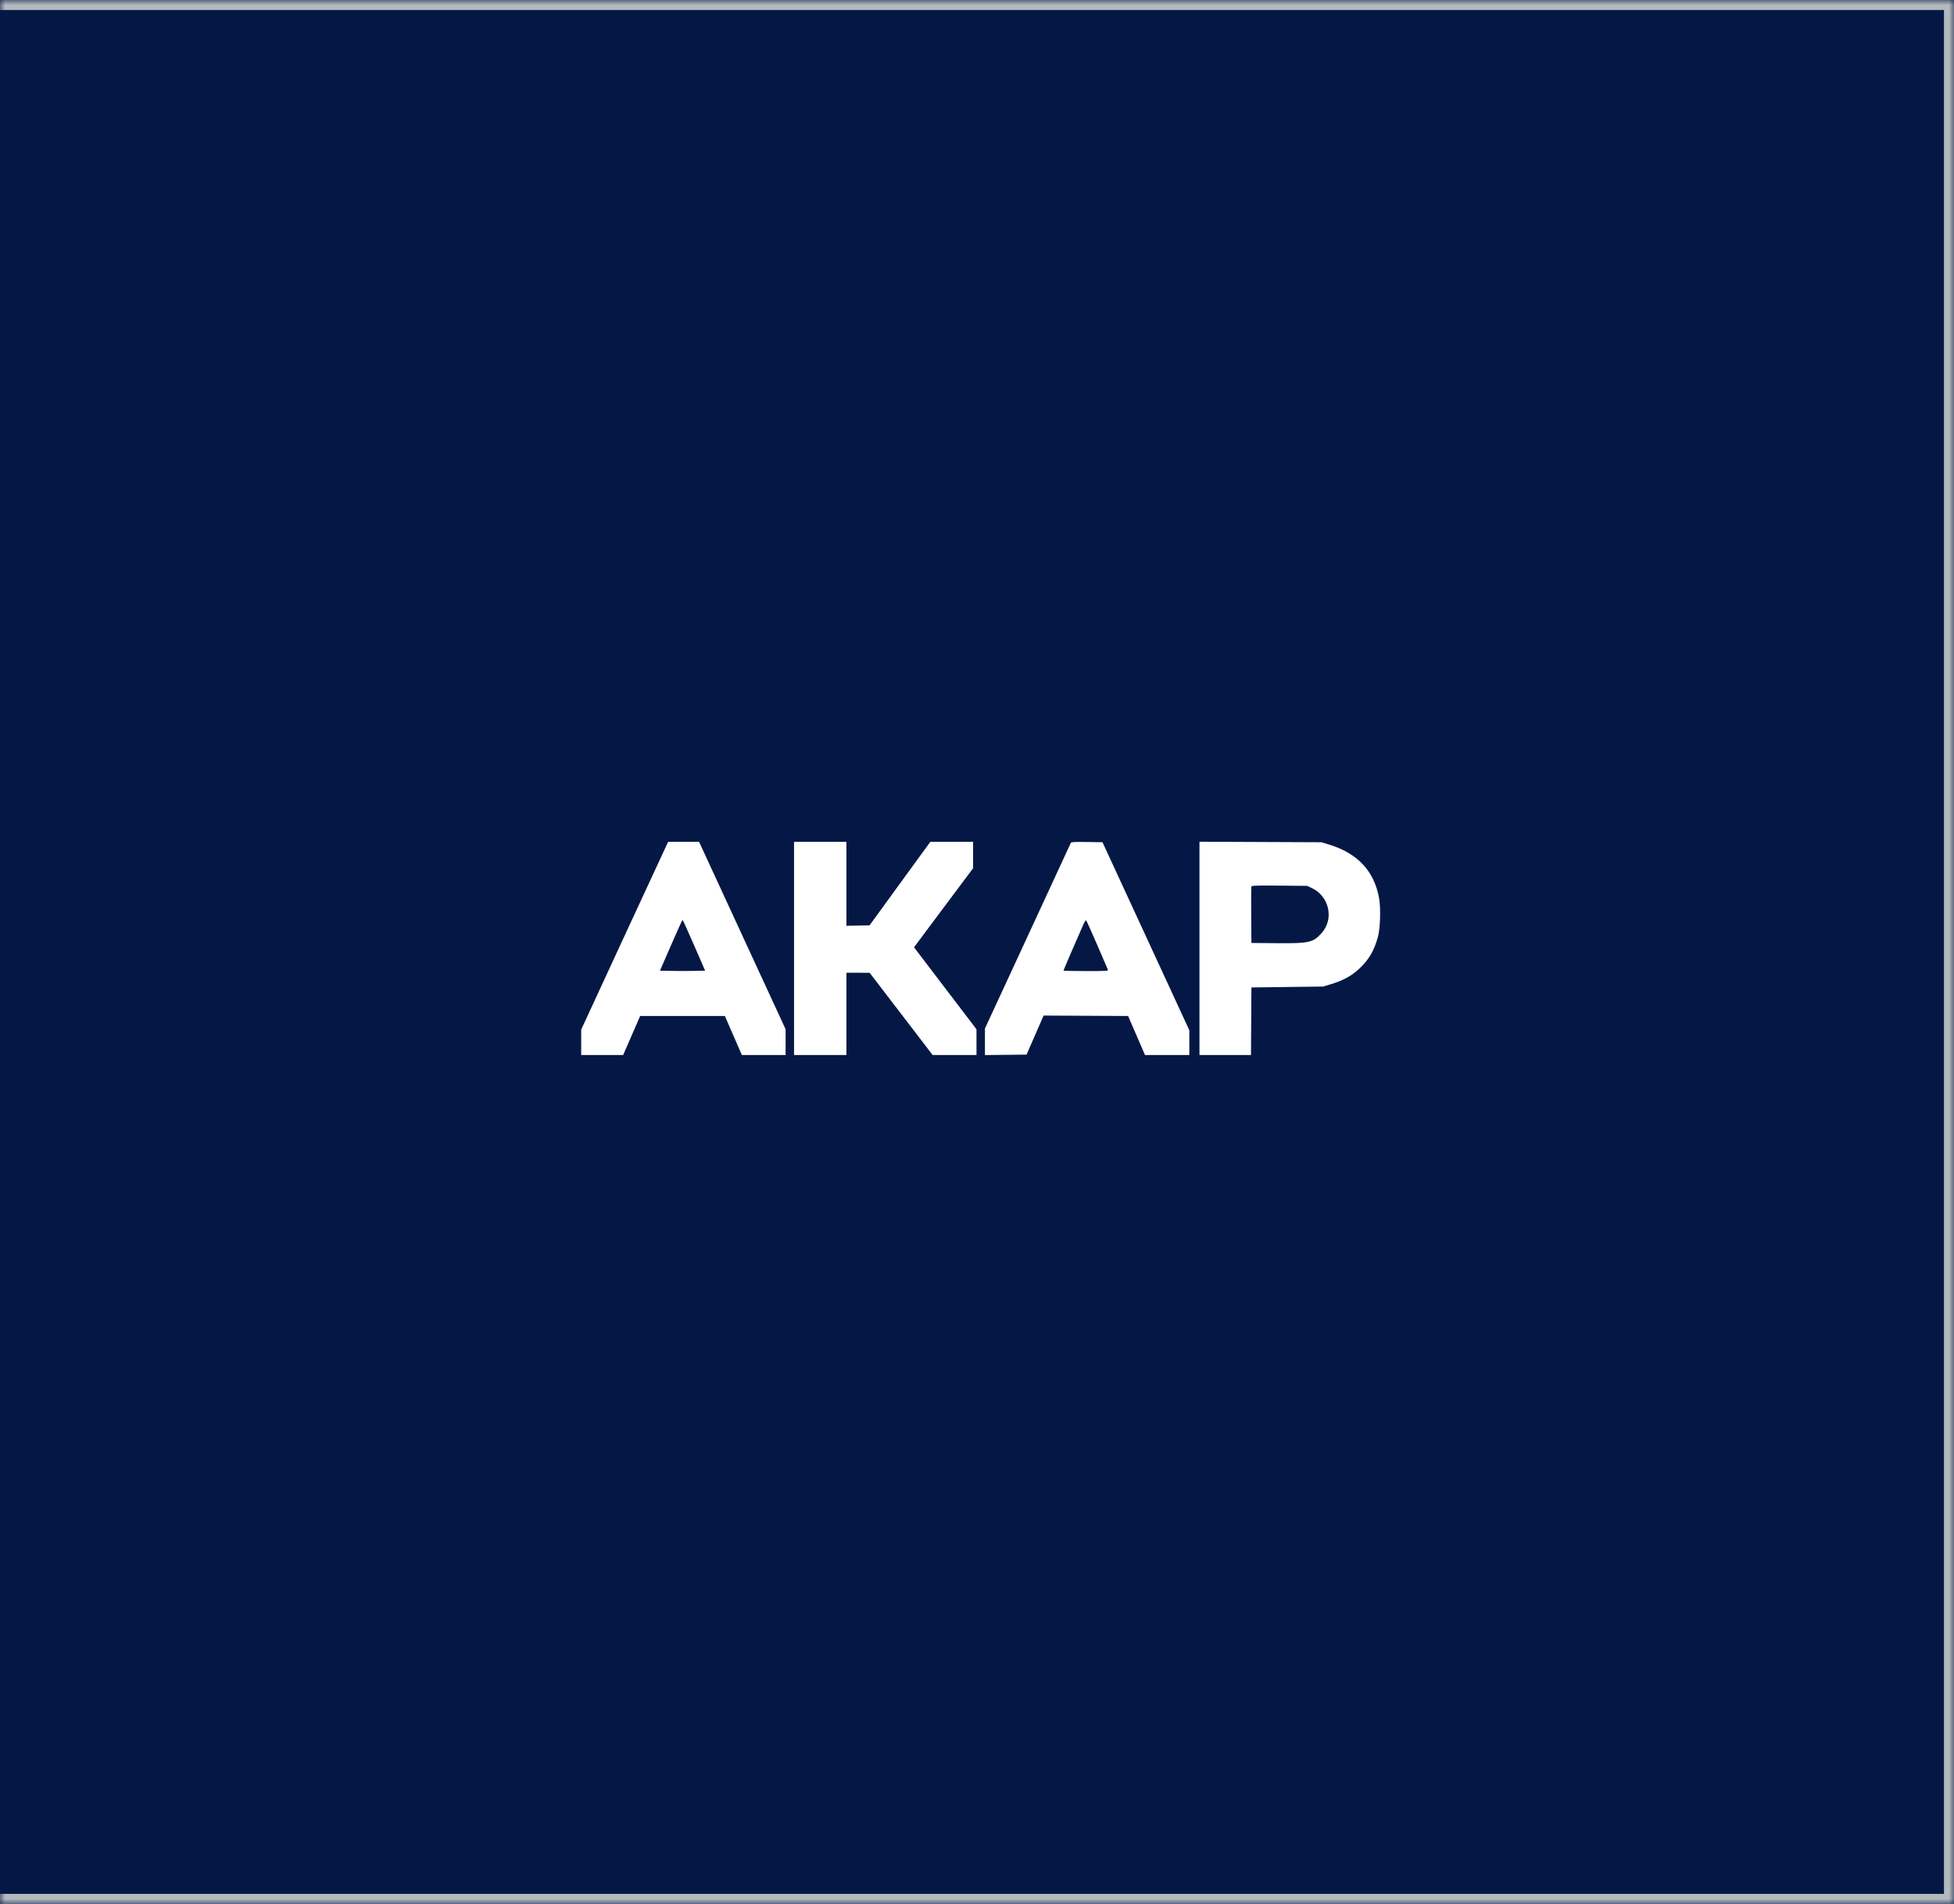 <?xml version="1.0" encoding="UTF-8"?> <svg xmlns="http://www.w3.org/2000/svg" width="195" height="190" viewBox="0 0 195 190" fill="none"> <mask id="path-1-inside-1_709_1706" fill="white"> <path d="M0 0H195V190H0V0Z"></path> </mask> <path d="M0 0H195V190H0V0Z" fill="#051845"></path> <path d="M195 0H196V-1H195V0ZM195 190V191H196V190H195ZM0 1H195V-1H0V1ZM194 0V190H196V0H194ZM195 189H0V191H195V189Z" fill="#B4B9BD" mask="url(#path-1-inside-1_709_1706)"></path> <path fill-rule="evenodd" clip-rule="evenodd" d="M66.569 84.238C66.504 84.364 64.549 88.582 62.225 93.609L58 102.751V104.018V105.286H60.094H62.187L63.036 103.338L63.885 101.39H68.111H72.338L73.187 103.338L74.036 105.286H76.218H78.399V104V102.713L74.081 93.36L69.763 84.007H68.225H66.686L66.569 84.238ZM79.242 94.647V105.286H81.855H84.468V101.181V97.076L85.627 97.076L86.786 97.077L89.929 101.181L93.072 105.286H95.261H97.449V104V102.715L94.333 98.627L91.217 94.539L91.374 94.32C91.461 94.2 92.787 92.424 94.321 90.374L97.111 86.646L97.111 85.327L97.112 84.007H94.977H92.843L89.81 88.175L86.778 92.343L85.623 92.366L84.468 92.389V88.198V84.007H81.855H79.242V94.647ZM106.865 84.11C106.84 84.169 104.901 88.362 102.556 93.428L98.292 102.64V103.964V105.289L100.368 105.266L102.445 105.244L103.296 103.295L104.147 101.347L108.362 101.369L112.578 101.39L113.421 103.336L114.265 105.282L116.478 105.284L118.691 105.286L118.69 104.05L118.689 102.814L114.356 93.432L110.023 84.049L108.466 84.026C107.268 84.009 106.899 84.028 106.865 84.11ZM119.702 94.643V105.286H122.272H124.842L124.864 101.914L124.886 98.542L128.468 98.496L132.051 98.45L132.81 98.22C134.036 97.848 134.878 97.39 135.634 96.683C136.604 95.776 137.113 94.915 137.505 93.516C137.748 92.647 137.807 90.581 137.618 89.578C137.112 86.898 135.472 85.154 132.641 84.285L131.882 84.052L125.792 84.026L119.702 84V94.643ZM130.913 88.623C132.648 89.436 133.15 91.693 131.908 93.096C131.05 94.064 130.661 94.153 127.408 94.124L124.886 94.102L124.864 91.338C124.852 89.818 124.861 88.524 124.884 88.464C124.919 88.374 125.461 88.358 127.688 88.379L130.449 88.405L130.913 88.623ZM69.266 94.332L70.369 96.867L69.242 96.89C68.622 96.903 67.608 96.903 66.988 96.89L65.861 96.867L66.965 94.332C67.572 92.939 68.089 91.798 68.115 91.798C68.141 91.798 68.659 92.939 69.266 94.332ZM109.484 94.271C110.045 95.561 110.53 96.683 110.56 96.763C110.613 96.899 110.468 96.908 108.374 96.908C107.14 96.908 106.131 96.885 106.131 96.856C106.131 96.811 107.502 93.634 108.111 92.267C108.232 91.996 108.361 91.807 108.398 91.849C108.435 91.89 108.923 92.98 109.484 94.271Z" fill="white"></path> </svg> 